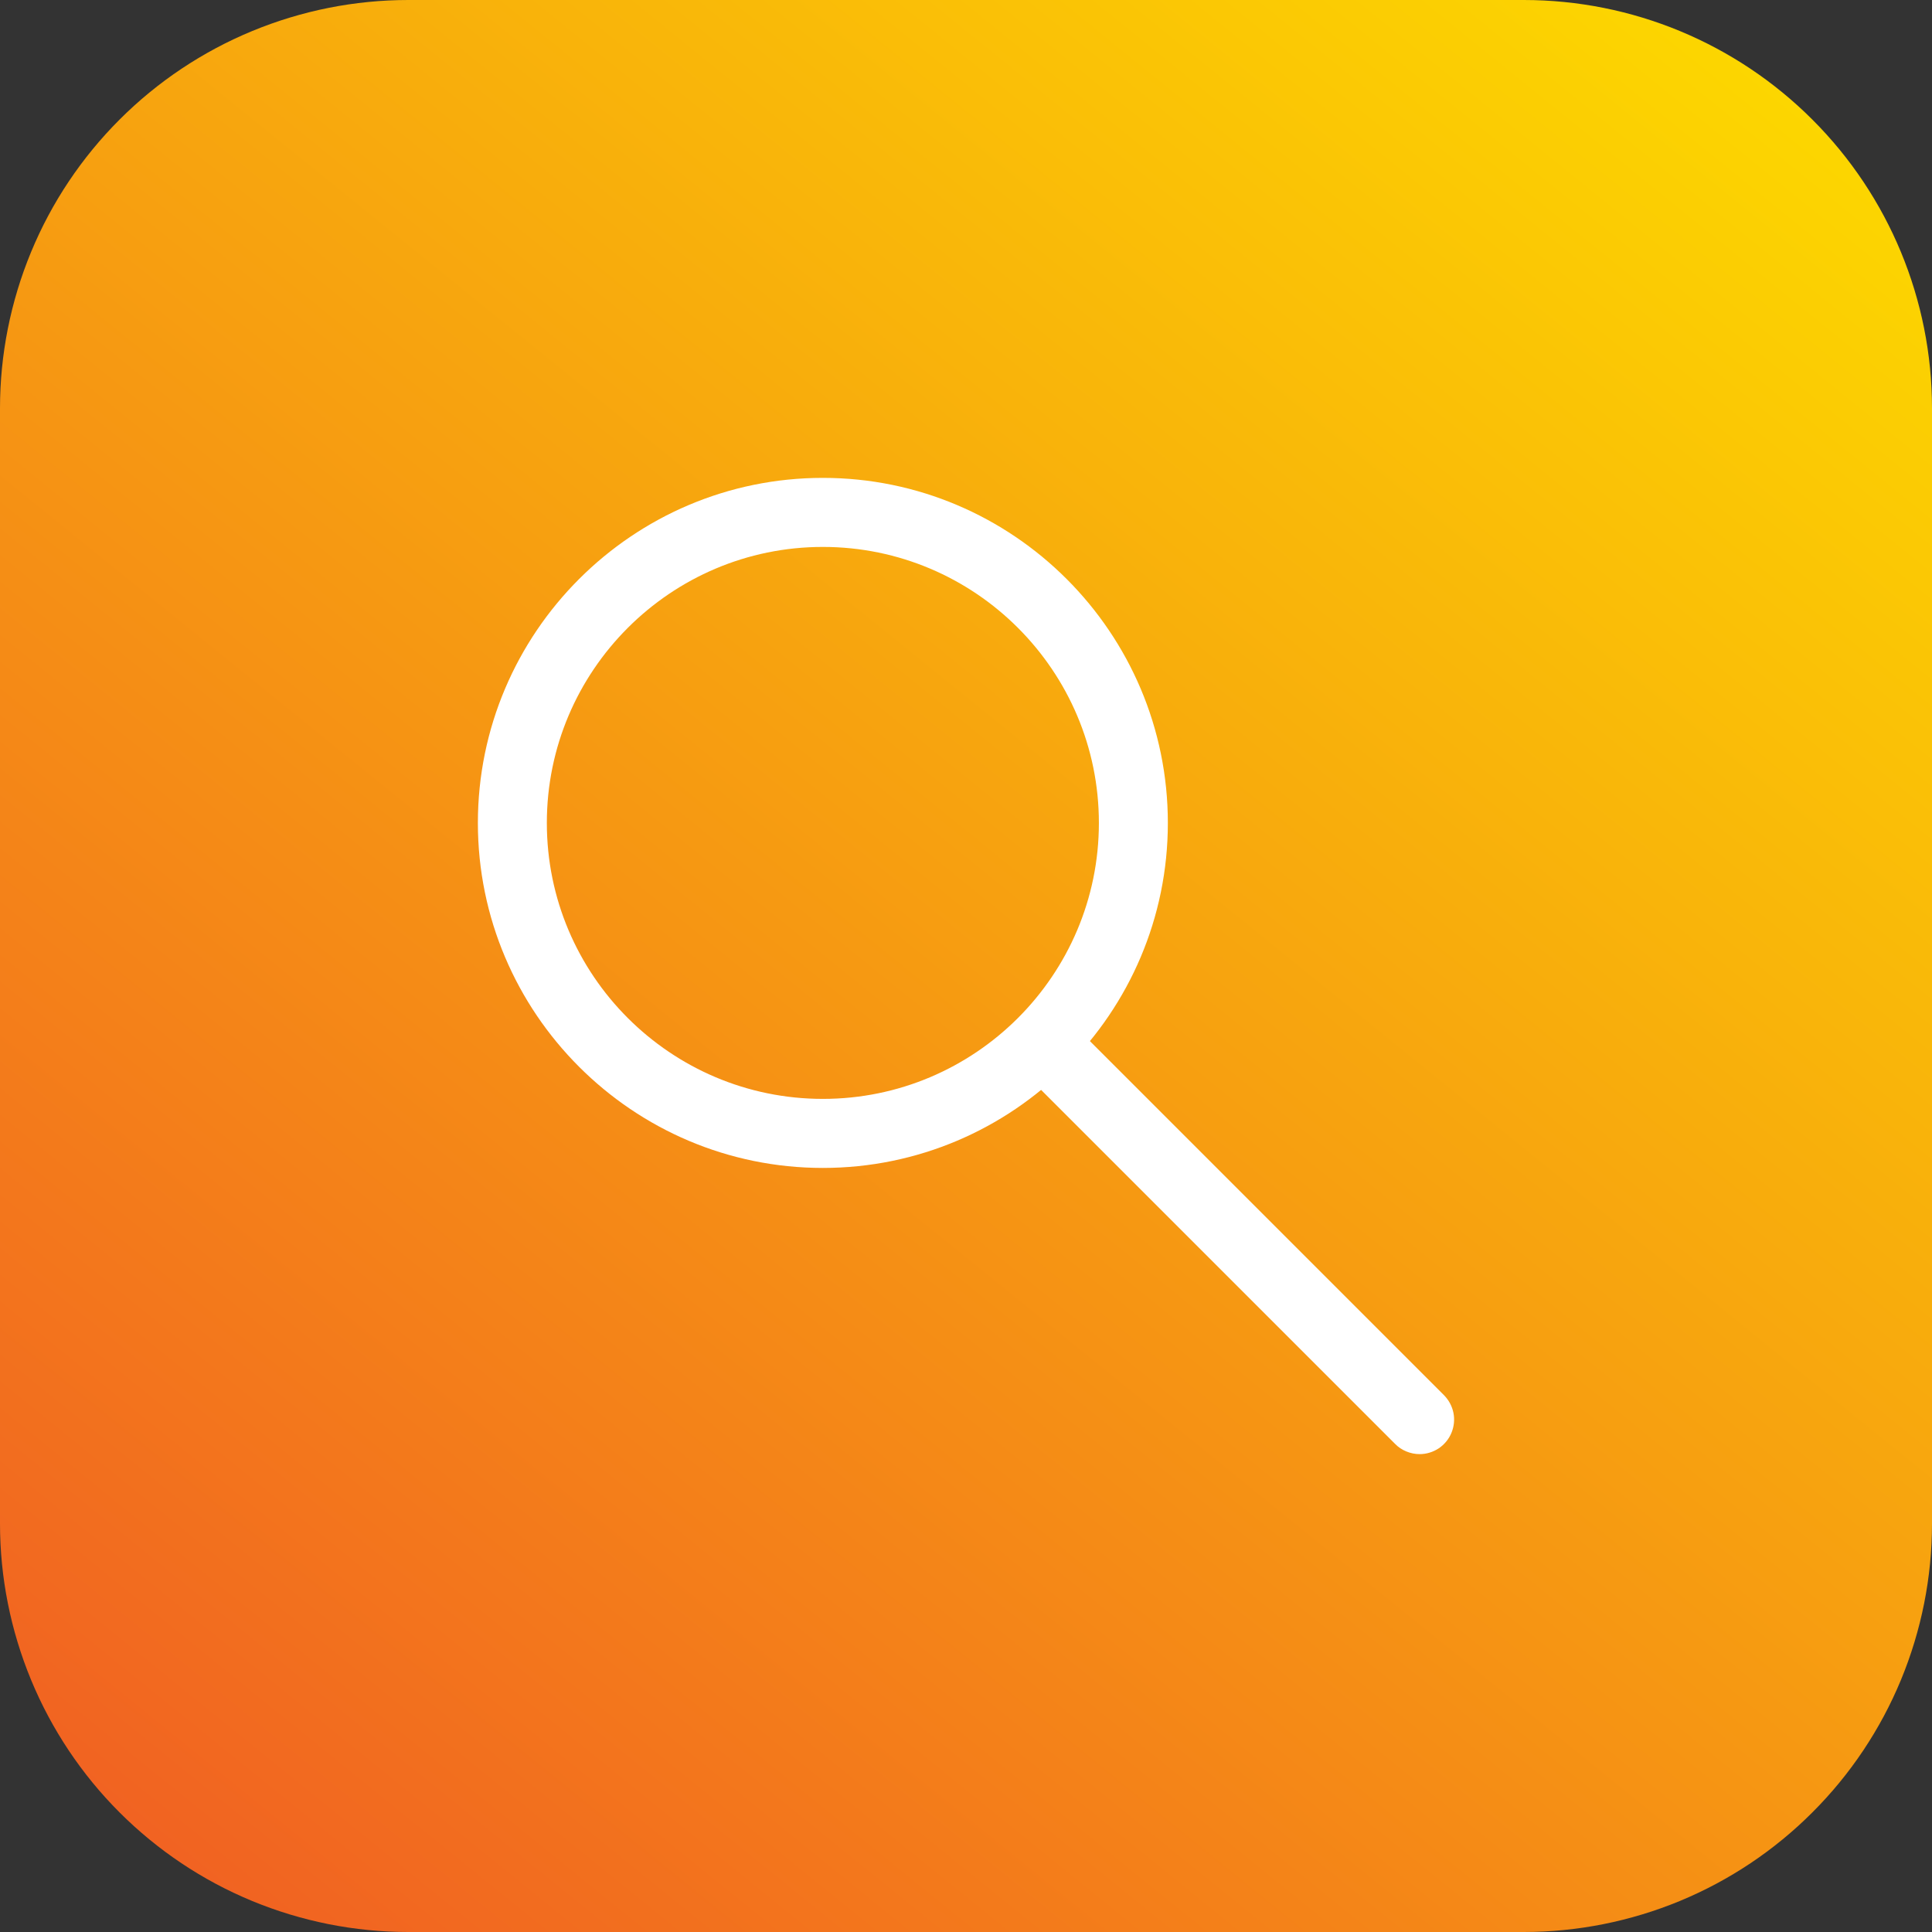 <svg width="23" height="23" viewBox="0 0 23 23" fill="none" xmlns="http://www.w3.org/2000/svg">
<rect x="0" y="0" width="23" height="23" fill="#333333" stroke="none"/>
<g clip-path="url(#clip0_4030_468)">
<path d="M18.14 6.9419e-08H4.861C4.223 -0 3.591 0.126 3.001 0.37C2.411 0.614 1.875 0.972 1.424 1.423C0.972 1.875 0.614 2.41 0.37 3C0.126 3.59 -7.24372e-07 4.222 -7.15256e-07 4.86V18.139C-0 18.777 0.126 19.409 0.37 19.999C0.614 20.589 0.972 21.125 1.423 21.576C1.875 22.028 2.41 22.386 3 22.63C3.59 22.874 4.222 23 4.86 23H18.14C18.778 23 19.41 22.874 20 22.63C20.589 22.386 21.125 22.028 21.576 21.576C22.028 21.125 22.386 20.589 22.63 20C22.874 19.41 23 18.778 23 18.14V4.86C23 3.571 22.488 2.335 21.576 1.424C20.665 0.512 19.429 6.9419e-08 18.14 6.9419e-08Z" fill="url(#paint0_linear_4030_468)"/>
<path d="M9.796 13.904C12.061 13.904 13.903 12.061 13.903 9.797C13.903 7.532 12.061 5.689 9.796 5.689C7.532 5.689 5.689 7.532 5.689 9.797C5.689 12.061 7.532 13.904 9.796 13.904ZM9.796 6.511C11.608 6.511 13.082 7.985 13.082 9.797C13.082 11.609 11.608 13.082 9.796 13.082C7.984 13.082 6.51 11.609 6.51 9.797C6.51 7.985 7.985 6.511 9.796 6.511Z" fill="white"/>
<path d="M16.9 17.311C16.981 17.311 17.06 17.287 17.128 17.242C17.195 17.197 17.248 17.133 17.279 17.058C17.31 16.983 17.319 16.9 17.303 16.82C17.287 16.741 17.248 16.668 17.191 16.61L12.702 12.121C12.624 12.046 12.52 12.005 12.413 12.006C12.305 12.007 12.202 12.05 12.126 12.126C12.05 12.202 12.007 12.305 12.006 12.413C12.005 12.521 12.046 12.624 12.121 12.702L16.609 17.19C16.647 17.229 16.693 17.259 16.742 17.279C16.792 17.3 16.846 17.311 16.9 17.311Z" fill="white"/>
</g>
<defs>
<linearGradient id="paint0_linear_4030_468" x1="20.44" y1="0.463" x2="2.439" y2="22.701" gradientUnits="userSpaceOnUse">
<stop stop-color="#FCD600"/>
<stop offset="1" stop-color="#F16222"/>
</linearGradient>
<clipPath id="clip0_4030_468">
<rect width="23" height="23" fill="white" transform="matrix(-1 0 0 1 23 0)"/>
</clipPath>
</defs>
</svg>

